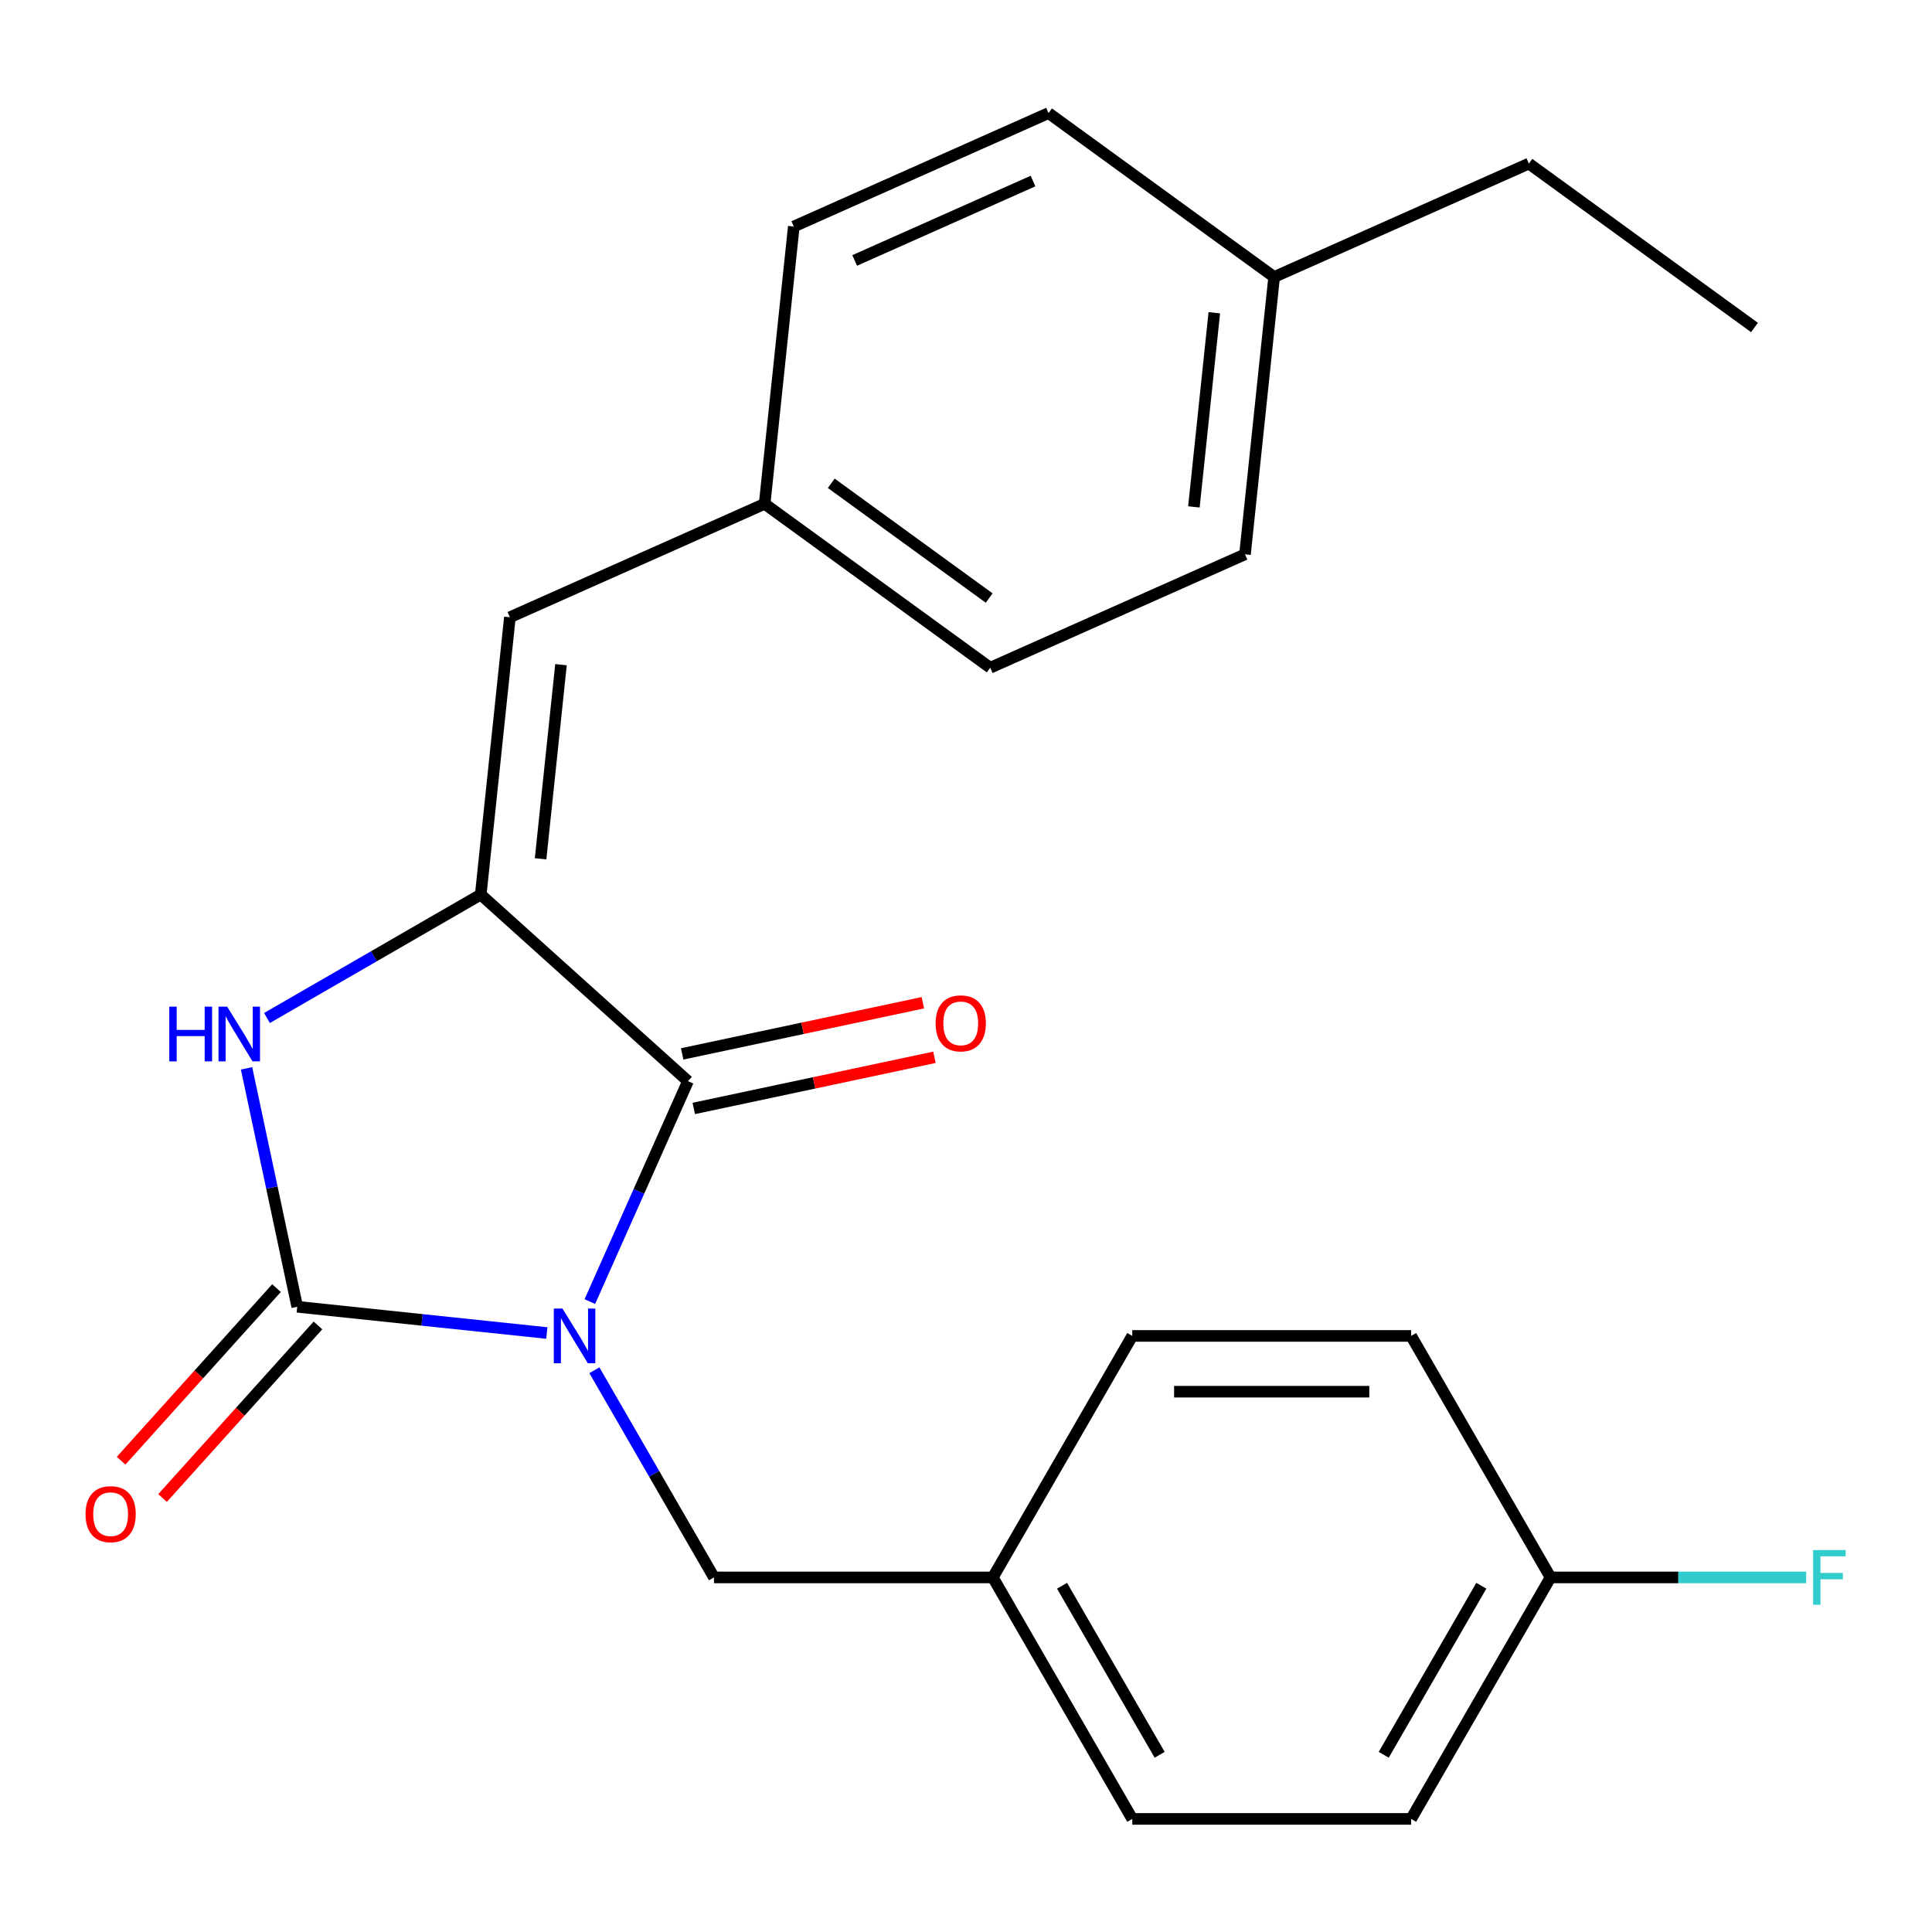 <?xml version='1.0' encoding='iso-8859-1'?>
<svg version='1.1' baseProfile='full'
              xmlns='http://www.w3.org/2000/svg'
                      xmlns:rdkit='http://www.rdkit.org/xml'
                      xmlns:xlink='http://www.w3.org/1999/xlink'
                  xml:space='preserve'
width='1000px' height='1000px' viewBox='0 0 1000 1000'>
<!-- END OF HEADER -->
<rect style='opacity:1.0;fill:#FFFFFF;stroke:none' width='1000' height='1000' x='0' y='0'> </rect>
<path class='bond-0' d='M 283.041,689.962 L 218.444,683.172' style='fill:none;fill-rule:evenodd;stroke:#0000FF;stroke-width:6px;stroke-linecap:butt;stroke-linejoin:miter;stroke-opacity:1' />
<path class='bond-0' d='M 218.444,683.172 L 153.846,676.383' style='fill:none;fill-rule:evenodd;stroke:#000000;stroke-width:6px;stroke-linecap:butt;stroke-linejoin:miter;stroke-opacity:1' />
<path class='bond-1' d='M 305.301,673.701 L 330.698,616.658' style='fill:none;fill-rule:evenodd;stroke:#0000FF;stroke-width:6px;stroke-linecap:butt;stroke-linejoin:miter;stroke-opacity:1' />
<path class='bond-1' d='M 330.698,616.658 L 356.096,559.614' style='fill:none;fill-rule:evenodd;stroke:#000000;stroke-width:6px;stroke-linecap:butt;stroke-linejoin:miter;stroke-opacity:1' />
<path class='bond-5' d='M 307.648,709.238 L 338.603,762.853' style='fill:none;fill-rule:evenodd;stroke:#0000FF;stroke-width:6px;stroke-linecap:butt;stroke-linejoin:miter;stroke-opacity:1' />
<path class='bond-5' d='M 338.603,762.853 L 369.557,816.467' style='fill:none;fill-rule:evenodd;stroke:#000000;stroke-width:6px;stroke-linecap:butt;stroke-linejoin:miter;stroke-opacity:1' />
<path class='bond-3' d='M 153.846,676.383 L 140.73,614.677' style='fill:none;fill-rule:evenodd;stroke:#000000;stroke-width:6px;stroke-linecap:butt;stroke-linejoin:miter;stroke-opacity:1' />
<path class='bond-3' d='M 140.73,614.677 L 127.614,552.971' style='fill:none;fill-rule:evenodd;stroke:#0000FF;stroke-width:6px;stroke-linecap:butt;stroke-linejoin:miter;stroke-opacity:1' />
<path class='bond-6' d='M 143.12,666.725 L 102.902,711.391' style='fill:none;fill-rule:evenodd;stroke:#000000;stroke-width:6px;stroke-linecap:butt;stroke-linejoin:miter;stroke-opacity:1' />
<path class='bond-6' d='M 102.902,711.391 L 62.684,756.058' style='fill:none;fill-rule:evenodd;stroke:#FF0000;stroke-width:6px;stroke-linecap:butt;stroke-linejoin:miter;stroke-opacity:1' />
<path class='bond-6' d='M 164.572,686.041 L 124.354,730.707' style='fill:none;fill-rule:evenodd;stroke:#000000;stroke-width:6px;stroke-linecap:butt;stroke-linejoin:miter;stroke-opacity:1' />
<path class='bond-6' d='M 124.354,730.707 L 84.136,775.374' style='fill:none;fill-rule:evenodd;stroke:#FF0000;stroke-width:6px;stroke-linecap:butt;stroke-linejoin:miter;stroke-opacity:1' />
<path class='bond-2' d='M 356.096,559.614 L 248.834,463.035' style='fill:none;fill-rule:evenodd;stroke:#000000;stroke-width:6px;stroke-linecap:butt;stroke-linejoin:miter;stroke-opacity:1' />
<path class='bond-7' d='M 359.097,573.732 L 421.383,560.493' style='fill:none;fill-rule:evenodd;stroke:#000000;stroke-width:6px;stroke-linecap:butt;stroke-linejoin:miter;stroke-opacity:1' />
<path class='bond-7' d='M 421.383,560.493 L 483.669,547.253' style='fill:none;fill-rule:evenodd;stroke:#FF0000;stroke-width:6px;stroke-linecap:butt;stroke-linejoin:miter;stroke-opacity:1' />
<path class='bond-7' d='M 353.095,545.496 L 415.381,532.256' style='fill:none;fill-rule:evenodd;stroke:#000000;stroke-width:6px;stroke-linecap:butt;stroke-linejoin:miter;stroke-opacity:1' />
<path class='bond-7' d='M 415.381,532.256 L 477.667,519.017' style='fill:none;fill-rule:evenodd;stroke:#FF0000;stroke-width:6px;stroke-linecap:butt;stroke-linejoin:miter;stroke-opacity:1' />
<path class='bond-4' d='M 248.834,463.035 L 263.921,319.492' style='fill:none;fill-rule:evenodd;stroke:#000000;stroke-width:6px;stroke-linecap:butt;stroke-linejoin:miter;stroke-opacity:1' />
<path class='bond-4' d='M 279.806,444.521 L 290.367,344.041' style='fill:none;fill-rule:evenodd;stroke:#000000;stroke-width:6px;stroke-linecap:butt;stroke-linejoin:miter;stroke-opacity:1' />
<path class='bond-23' d='M 248.834,463.035 L 193.51,494.977' style='fill:none;fill-rule:evenodd;stroke:#000000;stroke-width:6px;stroke-linecap:butt;stroke-linejoin:miter;stroke-opacity:1' />
<path class='bond-23' d='M 193.51,494.977 L 138.186,526.918' style='fill:none;fill-rule:evenodd;stroke:#0000FF;stroke-width:6px;stroke-linecap:butt;stroke-linejoin:miter;stroke-opacity:1' />
<path class='bond-8' d='M 263.921,319.492 L 395.777,260.785' style='fill:none;fill-rule:evenodd;stroke:#000000;stroke-width:6px;stroke-linecap:butt;stroke-linejoin:miter;stroke-opacity:1' />
<path class='bond-9' d='M 369.557,816.467 L 513.891,816.467' style='fill:none;fill-rule:evenodd;stroke:#000000;stroke-width:6px;stroke-linecap:butt;stroke-linejoin:miter;stroke-opacity:1' />
<path class='bond-13' d='M 395.777,260.785 L 410.865,117.242' style='fill:none;fill-rule:evenodd;stroke:#000000;stroke-width:6px;stroke-linecap:butt;stroke-linejoin:miter;stroke-opacity:1' />
<path class='bond-14' d='M 395.777,260.785 L 512.546,345.623' style='fill:none;fill-rule:evenodd;stroke:#000000;stroke-width:6px;stroke-linecap:butt;stroke-linejoin:miter;stroke-opacity:1' />
<path class='bond-14' d='M 430.26,250.157 L 511.999,309.544' style='fill:none;fill-rule:evenodd;stroke:#000000;stroke-width:6px;stroke-linecap:butt;stroke-linejoin:miter;stroke-opacity:1' />
<path class='bond-15' d='M 513.891,816.467 L 586.058,691.47' style='fill:none;fill-rule:evenodd;stroke:#000000;stroke-width:6px;stroke-linecap:butt;stroke-linejoin:miter;stroke-opacity:1' />
<path class='bond-16' d='M 513.891,816.467 L 586.058,941.464' style='fill:none;fill-rule:evenodd;stroke:#000000;stroke-width:6px;stroke-linecap:butt;stroke-linejoin:miter;stroke-opacity:1' />
<path class='bond-16' d='M 549.716,820.783 L 600.233,908.281' style='fill:none;fill-rule:evenodd;stroke:#000000;stroke-width:6px;stroke-linecap:butt;stroke-linejoin:miter;stroke-opacity:1' />
<path class='bond-10' d='M 802.56,816.467 L 730.393,941.464' style='fill:none;fill-rule:evenodd;stroke:#000000;stroke-width:6px;stroke-linecap:butt;stroke-linejoin:miter;stroke-opacity:1' />
<path class='bond-10' d='M 766.735,820.783 L 716.218,908.281' style='fill:none;fill-rule:evenodd;stroke:#000000;stroke-width:6px;stroke-linecap:butt;stroke-linejoin:miter;stroke-opacity:1' />
<path class='bond-11' d='M 802.56,816.467 L 868.713,816.467' style='fill:none;fill-rule:evenodd;stroke:#000000;stroke-width:6px;stroke-linecap:butt;stroke-linejoin:miter;stroke-opacity:1' />
<path class='bond-11' d='M 868.713,816.467 L 934.866,816.467' style='fill:none;fill-rule:evenodd;stroke:#33CCCC;stroke-width:6px;stroke-linecap:butt;stroke-linejoin:miter;stroke-opacity:1' />
<path class='bond-24' d='M 802.56,816.467 L 730.393,691.47' style='fill:none;fill-rule:evenodd;stroke:#000000;stroke-width:6px;stroke-linecap:butt;stroke-linejoin:miter;stroke-opacity:1' />
<path class='bond-12' d='M 659.489,143.373 L 644.402,286.917' style='fill:none;fill-rule:evenodd;stroke:#000000;stroke-width:6px;stroke-linecap:butt;stroke-linejoin:miter;stroke-opacity:1' />
<path class='bond-12' d='M 628.518,161.887 L 617.957,262.368' style='fill:none;fill-rule:evenodd;stroke:#000000;stroke-width:6px;stroke-linecap:butt;stroke-linejoin:miter;stroke-opacity:1' />
<path class='bond-21' d='M 659.489,143.373 L 791.345,84.667' style='fill:none;fill-rule:evenodd;stroke:#000000;stroke-width:6px;stroke-linecap:butt;stroke-linejoin:miter;stroke-opacity:1' />
<path class='bond-25' d='M 659.489,143.373 L 542.721,58.536' style='fill:none;fill-rule:evenodd;stroke:#000000;stroke-width:6px;stroke-linecap:butt;stroke-linejoin:miter;stroke-opacity:1' />
<path class='bond-20' d='M 410.865,117.242 L 542.721,58.536' style='fill:none;fill-rule:evenodd;stroke:#000000;stroke-width:6px;stroke-linecap:butt;stroke-linejoin:miter;stroke-opacity:1' />
<path class='bond-20' d='M 442.384,134.807 L 534.683,93.713' style='fill:none;fill-rule:evenodd;stroke:#000000;stroke-width:6px;stroke-linecap:butt;stroke-linejoin:miter;stroke-opacity:1' />
<path class='bond-19' d='M 512.546,345.623 L 644.402,286.917' style='fill:none;fill-rule:evenodd;stroke:#000000;stroke-width:6px;stroke-linecap:butt;stroke-linejoin:miter;stroke-opacity:1' />
<path class='bond-18' d='M 586.058,691.47 L 730.393,691.47' style='fill:none;fill-rule:evenodd;stroke:#000000;stroke-width:6px;stroke-linecap:butt;stroke-linejoin:miter;stroke-opacity:1' />
<path class='bond-18' d='M 607.709,720.337 L 708.743,720.337' style='fill:none;fill-rule:evenodd;stroke:#000000;stroke-width:6px;stroke-linecap:butt;stroke-linejoin:miter;stroke-opacity:1' />
<path class='bond-17' d='M 586.058,941.464 L 730.393,941.464' style='fill:none;fill-rule:evenodd;stroke:#000000;stroke-width:6px;stroke-linecap:butt;stroke-linejoin:miter;stroke-opacity:1' />
<path class='bond-22' d='M 791.345,84.667 L 908.114,169.505' style='fill:none;fill-rule:evenodd;stroke:#000000;stroke-width:6px;stroke-linecap:butt;stroke-linejoin:miter;stroke-opacity:1' />
<path  class='atom-0' d='M 291.13 677.31
L 300.41 692.31
Q 301.33 693.79, 302.81 696.47
Q 304.29 699.15, 304.37 699.31
L 304.37 677.31
L 308.13 677.31
L 308.13 705.63
L 304.25 705.63
L 294.29 689.23
Q 293.13 687.31, 291.89 685.11
Q 290.69 682.91, 290.33 682.23
L 290.33 705.63
L 286.65 705.63
L 286.65 677.31
L 291.13 677.31
' fill='#0000FF'/>
<path  class='atom-4' d='M 87.617 521.042
L 91.457 521.042
L 91.457 533.082
L 105.937 533.082
L 105.937 521.042
L 109.777 521.042
L 109.777 549.362
L 105.937 549.362
L 105.937 536.282
L 91.457 536.282
L 91.457 549.362
L 87.617 549.362
L 87.617 521.042
' fill='#0000FF'/>
<path  class='atom-4' d='M 117.577 521.042
L 126.857 536.042
Q 127.777 537.522, 129.257 540.202
Q 130.737 542.882, 130.817 543.042
L 130.817 521.042
L 134.577 521.042
L 134.577 549.362
L 130.697 549.362
L 120.737 532.962
Q 119.577 531.042, 118.337 528.842
Q 117.137 526.642, 116.777 525.962
L 116.777 549.362
L 113.097 549.362
L 113.097 521.042
L 117.577 521.042
' fill='#0000FF'/>
<path  class='atom-7' d='M 44.267 783.724
Q 44.267 776.924, 47.627 773.124
Q 50.987 769.324, 57.267 769.324
Q 63.547 769.324, 66.907 773.124
Q 70.267 776.924, 70.267 783.724
Q 70.267 790.604, 66.867 794.524
Q 63.467 798.404, 57.267 798.404
Q 51.027 798.404, 47.627 794.524
Q 44.267 790.644, 44.267 783.724
M 57.267 795.204
Q 61.587 795.204, 63.907 792.324
Q 66.267 789.404, 66.267 783.724
Q 66.267 778.164, 63.907 775.364
Q 61.587 772.524, 57.267 772.524
Q 52.947 772.524, 50.587 775.324
Q 48.267 778.124, 48.267 783.724
Q 48.267 789.444, 50.587 792.324
Q 52.947 795.204, 57.267 795.204
' fill='#FF0000'/>
<path  class='atom-8' d='M 484.276 529.685
Q 484.276 522.885, 487.636 519.085
Q 490.996 515.285, 497.276 515.285
Q 503.556 515.285, 506.916 519.085
Q 510.276 522.885, 510.276 529.685
Q 510.276 536.565, 506.876 540.485
Q 503.476 544.365, 497.276 544.365
Q 491.036 544.365, 487.636 540.485
Q 484.276 536.605, 484.276 529.685
M 497.276 541.165
Q 501.596 541.165, 503.916 538.285
Q 506.276 535.365, 506.276 529.685
Q 506.276 524.125, 503.916 521.325
Q 501.596 518.485, 497.276 518.485
Q 492.956 518.485, 490.596 521.285
Q 488.276 524.085, 488.276 529.685
Q 488.276 535.405, 490.596 538.285
Q 492.956 541.165, 497.276 541.165
' fill='#FF0000'/>
<path  class='atom-12' d='M 938.474 802.307
L 955.314 802.307
L 955.314 805.547
L 942.274 805.547
L 942.274 814.147
L 953.874 814.147
L 953.874 817.427
L 942.274 817.427
L 942.274 830.627
L 938.474 830.627
L 938.474 802.307
' fill='#33CCCC'/>
</svg>

